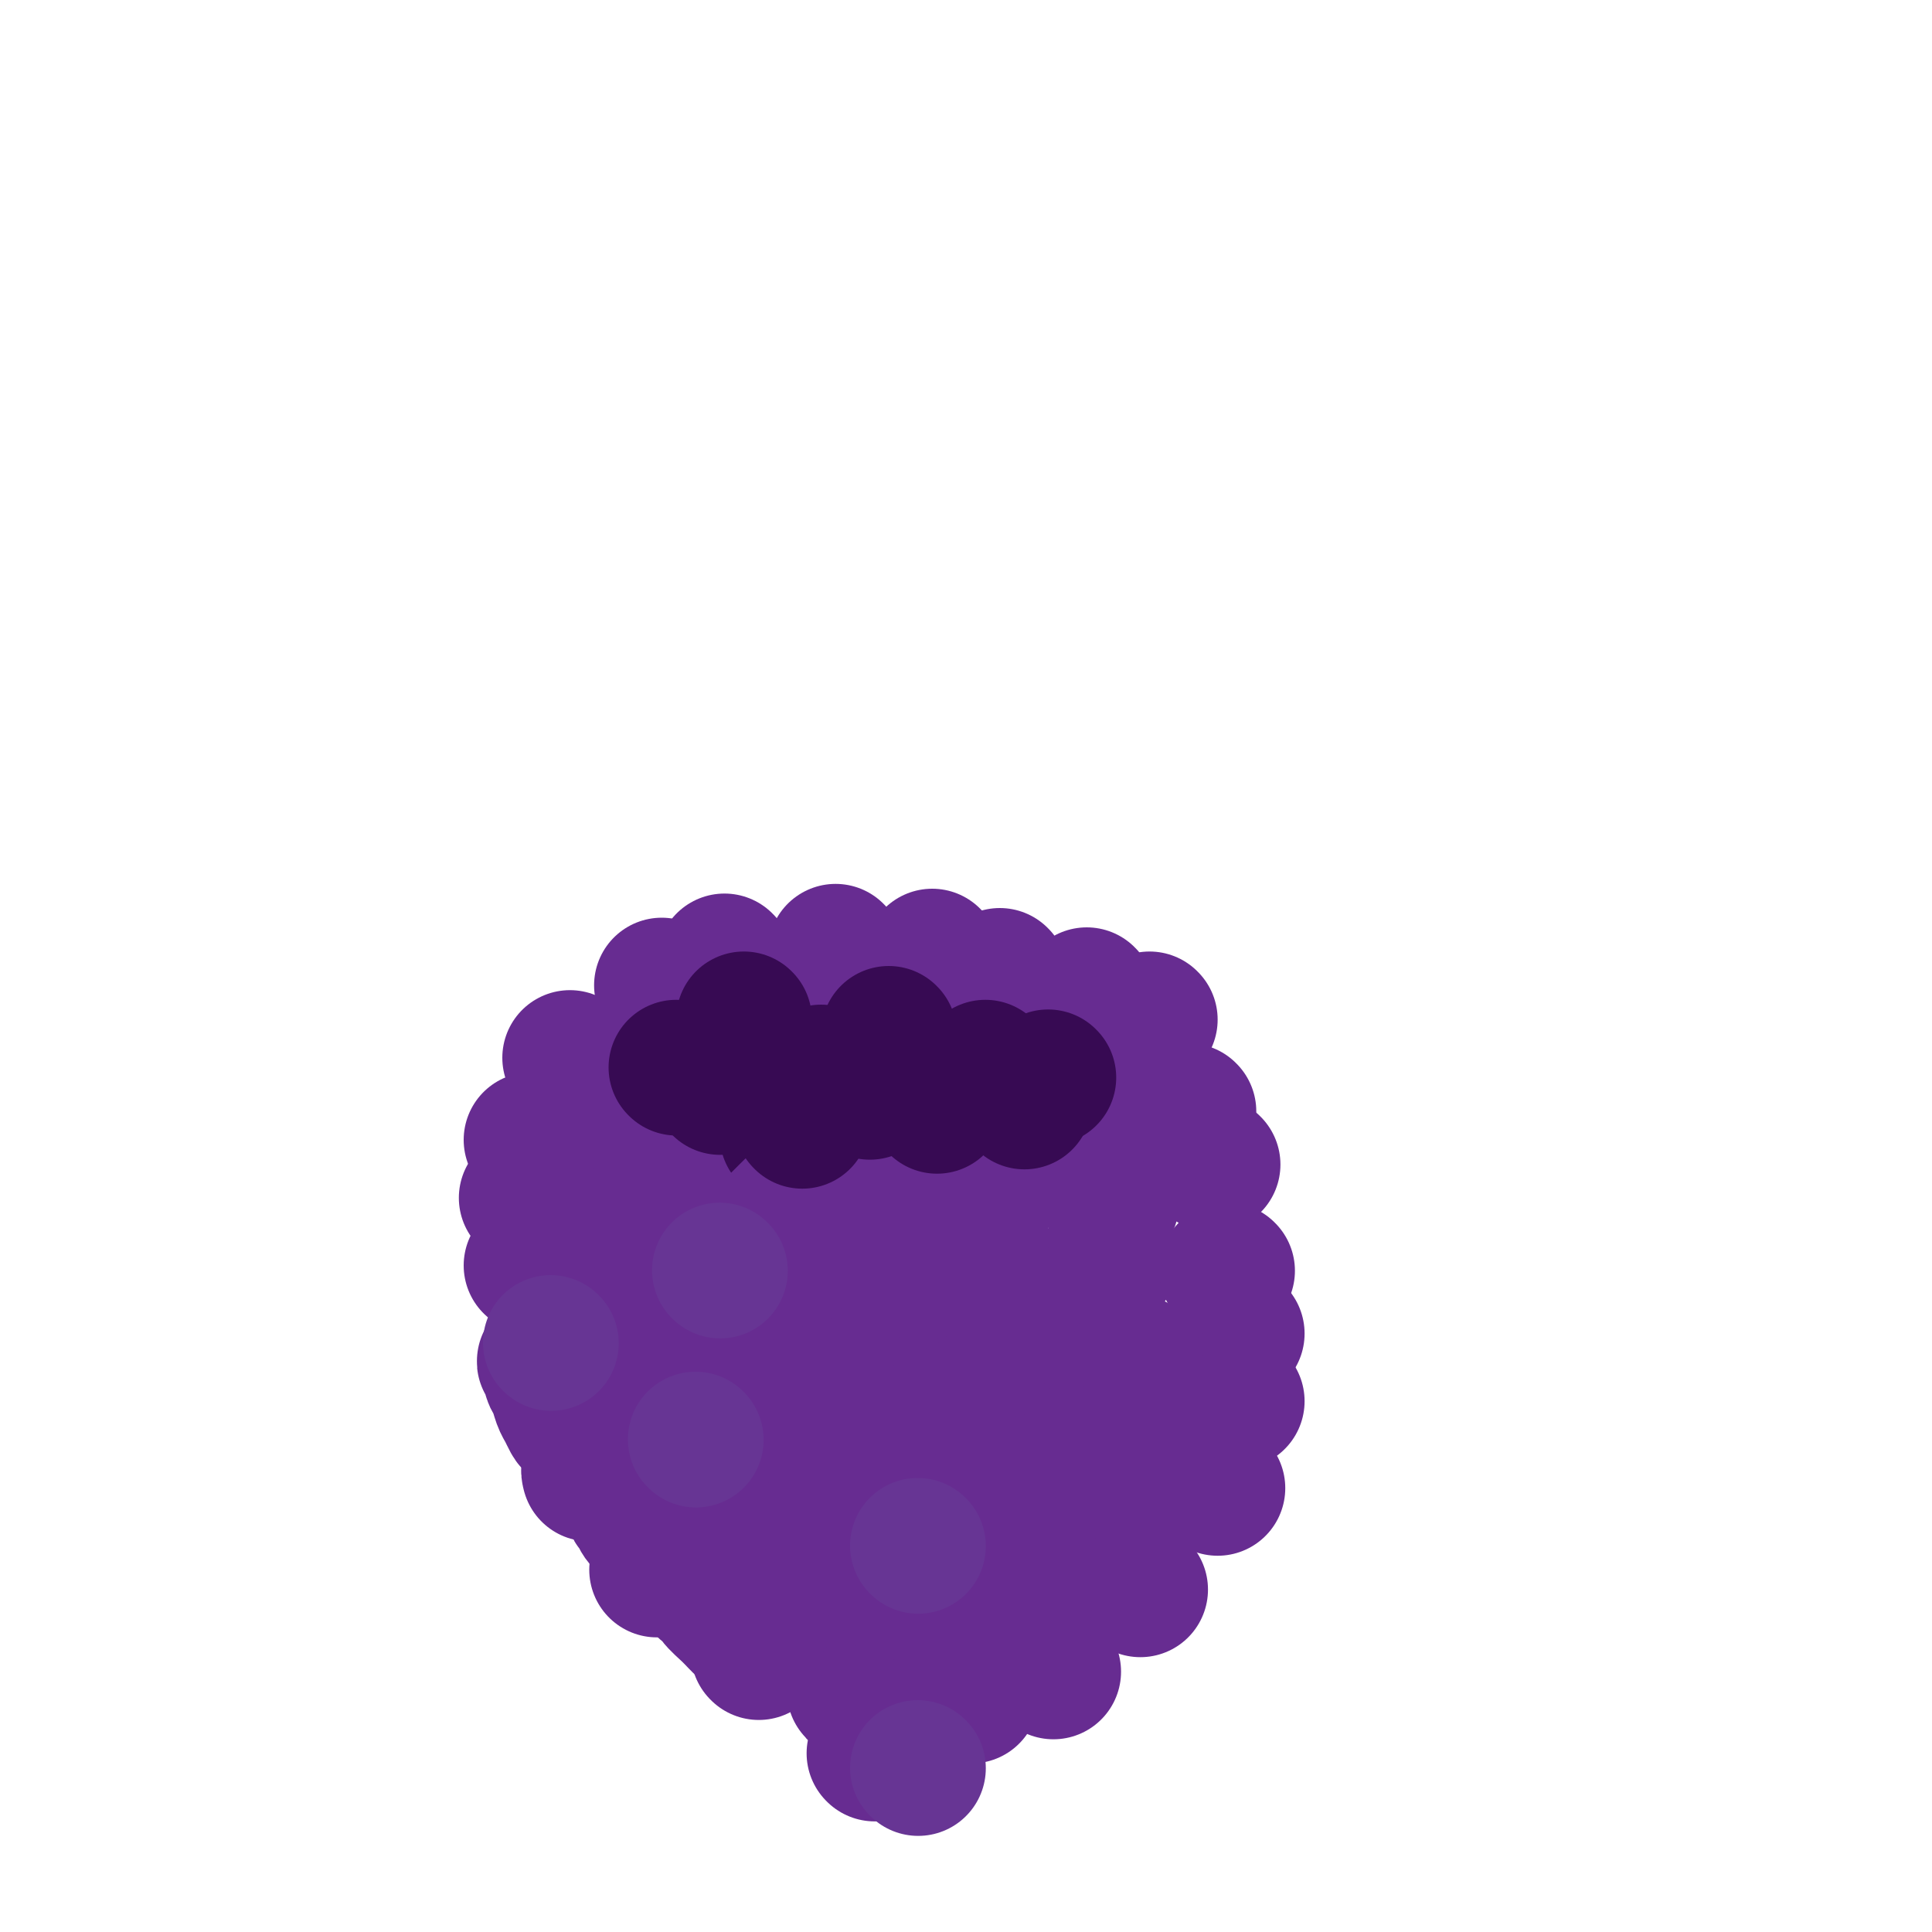 <svg viewBox='0 0 400 400' version='1.1' xmlns='http://www.w3.org/2000/svg' xmlns:xlink='http://www.w3.org/1999/xlink'><g fill='none' stroke='#672C91' stroke-width='28' stroke-linecap='round' stroke-linejoin='round'><path d='M178,350c0.113,0.008 0.226,0.016 0,0c-0.226,-0.016 -0.793,-0.057 -1,0c-0.207,0.057 -0.056,0.211 0,0c0.056,-0.211 0.015,-0.788 0,-1c-0.015,-0.212 -0.004,-0.061 0,0c0.004,0.061 0.002,0.030 0,0'/><path d='M157,342c0.000,0.000 0.100,0.100 0.1,0.1'/><path d='M136,325c0.422,0.000 0.844,0.000 1,0c0.156,0.000 0.044,0.000 0,0c-0.044,0.000 -0.022,0.000 0,0'/><path d='M122,305c0.030,0.113 0.060,0.226 0,0c-0.060,-0.226 -0.208,-0.792 0,-1c0.208,-0.208 0.774,-0.060 1,0c0.226,0.060 0.113,0.030 0,0'/><path d='M115,286c0.000,0.000 0.000,0.000 0,0c0.000,0.000 0.000,0.000 0,0c-0.000,0.000 0.000,0.000 0,0'/><path d='M110,262c0.000,0.000 0.000,0.000 0,0c0.000,0.000 0.000,0.000 0,0'/><path d='M109,248c0.000,0.000 0.100,0.100 0.1,0.1'/><path d='M129,241c0.000,0.000 0.000,0.000 0,0c0.000,0.000 0.000,0.000 0,0'/><path d='M146,246c-0.113,0.000 -0.226,0.000 0,0c0.226,0.000 0.793,0.000 1,0c0.207,0.000 0.056,0.000 0,0c-0.056,-0.000 -0.016,0.000 0,0c0.016,0.000 0.008,0.000 0,0'/><path d='M173,246c0.000,0.000 0.100,0.100 0.1,0.1'/><path d='M191,246c0.000,0.000 0.100,0.100 0.1,0.1'/><path d='M209,242c0.000,0.000 0.100,0.100 0.1,0.1'/><path d='M220,237c0.000,0.000 0.100,0.100 0.1,0.1'/><path d='M230,237c-0.000,-0.111 -0.000,-0.222 0,0c0.000,0.222 0.001,0.777 0,1c-0.001,0.223 -0.004,0.112 0,0c0.004,-0.112 0.015,-0.226 0,0c-0.015,0.226 -0.056,0.793 0,1c0.056,0.207 0.207,0.056 0,0c-0.207,-0.056 -0.774,-0.016 -1,0c-0.226,0.016 -0.113,0.008 0,0'/><path d='M230,249c0.000,0.000 0.100,0.100 0.1,0.1'/><path d='M230,261c0.000,0.000 0.000,0.000 0,0c0.000,0.000 0.000,0.000 0,0'/><path d='M221,291c0.000,0.000 0.100,0.100 0.1,0.1'/><path d='M181,363c0.000,0.000 0.100,0.100 0.1,0.1'/><path d='M193,352c0.000,0.000 0.100,0.100 0.1,0.1'/><path d='M201,351c0.000,0.000 0.100,0.100 0.1,0.1'/><path d='M218,346c0.000,0.000 0.100,0.100 0.1,0.1'/><path d='M236,329c0.000,0.000 0.100,0.100 0.1,0.1'/><path d='M252,308c0.000,0.000 0.100,0.100 0.1,0.1'/><path d='M256,276c0.000,0.000 0.100,0.100 0.1,0.1'/><path d='M256,290c0.000,0.000 0.100,0.100 0.1,0.1'/><path d='M254,263c0.000,0.000 0.100,0.100 0.1,0.1'/><path d='M251,241c0.000,0.000 0.100,0.100 0.1,0.1'/><path d='M246,230c0.000,0.000 0.100,0.100 0.1,0.1'/><path d='M110,236c0.000,0.000 0.100,0.100 0.1,0.1'/><path d='M118,219c0.000,0.000 0.100,0.100 0.1,0.1'/><path d='M150,199c0.000,0.000 0.100,0.100 0.1,0.1'/><path d='M137,204c0.000,0.000 0.100,0.100 0.1,0.1'/><path d='M173,197c0.000,0.000 0.100,0.100 0.1,0.1'/><path d='M193,198c0.000,0.000 0.100,0.100 0.1,0.1'/><path d='M207,202c0.000,0.000 0.100,0.100 0.1,0.1'/><path d='M225,206c0.000,0.000 0.100,0.100 0.1,0.1'/><path d='M238,211c0.000,0.000 0.100,0.100 0.1,0.1'/><path d='M132,257c0.000,0.000 0.100,0.100 0.1,0.1'/><path d='M132,273c0.000,0.000 0.100,0.100 0.1,0.1'/><path d='M142,296c0.000,0.000 0.100,0.100 0.1,0.1'/><path d='M155,314c0.000,0.000 0.100,0.100 0.1,0.1'/><path d='M157,258c0.000,0.000 0.100,0.100 0.1,0.1'/><path d='M153,269c0.000,0.000 0.100,0.100 0.1,0.1'/><path d='M173,276c0.000,0.000 0.100,0.100 0.1,0.1'/><path d='M159,280c0.000,0.000 0.100,0.100 0.1,0.1'/><path d='M188,253c0.000,0.000 0.100,0.100 0.1,0.1'/><path d='M199,269c0.000,0.000 0.100,0.100 0.1,0.1'/><path d='M167,301c0.000,0.000 0.100,0.100 0.1,0.1'/><path d='M193,337c0.000,0.000 0.100,0.100 0.1,0.1'/><path d='M174,327c0.000,0.000 0.100,0.100 0.1,0.1'/><path d='M207,320c0.000,0.000 0.100,0.100 0.1,0.1'/><path d='M189,307c0.000,0.000 0.100,0.100 0.1,0.1'/><path d='M187,281c0.000,0.000 0.100,0.100 0.1,0.1'/><path d='M220,268c0.000,0.000 0.100,0.100 0.1,0.1'/><path d='M208,298c0.000,0.000 0.100,0.100 0.1,0.1'/><path d='M233,314c0.000,0.000 0.100,0.100 0.1,0.1'/><path d='M235,282c0.000,0.000 0.100,0.100 0.1,0.1'/></g>
<g fill='none' stroke='#370A53' stroke-width='28' stroke-linecap='round' stroke-linejoin='round'><path d='M140,221c0.000,0.000 0.100,0.100 0.1,0.1'/><path d='M149,225c0.000,0.000 0.100,0.100 0.1,0.1'/><path d='M154,211c0.000,0.000 0.100,0.100 0.1,0.1'/><path d='M163,235c0.000,0.000 0.100,0.100 0.1,0.1'/><path d='M170,222c0.000,0.000 0.100,0.100 0.1,0.1'/><path d='M184,228c0.000,0.000 0.100,0.100 0.1,0.1'/><path d='M184,214c0.000,0.000 0.100,0.100 0.1,0.1'/><path d='M204,221c0.000,0.000 0.100,0.100 0.1,0.1'/><path d='M217,223c0.000,0.000 0.100,0.100 0.1,0.1'/></g>
<g fill='none' stroke='#672C91' stroke-width='28' stroke-linecap='round' stroke-linejoin='round'><path d='M193,293c0.000,0.000 0.100,0.100 0.1,0.1'/><path d='M208,275c0.000,0.000 0.100,0.100 0.1,0.1'/><path d='M223,301c0.000,0.000 0.100,0.100 0.1,0.1'/><path d='M238,298c-0.455,-0.001 -0.910,-0.002 -1,0c-0.090,0.002 0.185,0.007 0,0c-0.185,-0.007 -0.830,-0.027 -1,0c-0.170,0.027 0.133,0.101 -2,1c-2.133,0.899 -6.704,2.623 -10,4c-3.296,1.377 -5.318,2.407 -7,3c-1.682,0.593 -3.025,0.748 -4,1c-0.975,0.252 -1.582,0.602 -2,1c-0.418,0.398 -0.648,0.843 -1,1c-0.352,0.157 -0.826,0.027 -1,0c-0.174,-0.027 -0.046,0.049 0,0c0.046,-0.049 0.011,-0.223 0,0c-0.011,0.223 0.001,0.844 0,1c-0.001,0.156 -0.015,-0.155 0,0c0.015,0.155 0.059,0.774 0,1c-0.059,0.226 -0.222,0.060 0,0c0.222,-0.060 0.830,-0.013 1,0c0.170,0.013 -0.099,-0.007 0,1c0.099,1.007 0.565,3.040 1,4c0.435,0.960 0.839,0.846 1,1c0.161,0.154 0.081,0.577 0,1'/><path d='M212,318c0.326,1.855 0.140,1.993 0,2c-0.140,0.007 -0.233,-0.118 0,0c0.233,0.118 0.791,0.478 1,1c0.209,0.522 0.070,1.204 0,2c-0.070,0.796 -0.071,1.705 0,2c0.071,0.295 0.215,-0.023 0,0c-0.215,0.023 -0.790,0.389 -1,1c-0.210,0.611 -0.056,1.469 0,2c0.056,0.531 0.015,0.734 0,1c-0.015,0.266 -0.004,0.593 0,1c0.004,0.407 0.001,0.893 0,1c-0.001,0.107 -0.000,-0.164 0,0c0.000,0.164 -0.001,0.762 0,1c0.001,0.238 0.003,0.117 0,0c-0.003,-0.117 -0.012,-0.230 0,0c0.012,0.230 0.046,0.804 0,1c-0.046,0.196 -0.172,0.014 -1,0c-0.828,-0.014 -2.358,0.140 -4,0c-1.642,-0.140 -3.397,-0.573 -5,-1c-1.603,-0.427 -3.054,-0.849 -4,-1c-0.946,-0.151 -1.387,-0.031 -2,0c-0.613,0.031 -1.400,-0.028 -2,0c-0.600,0.028 -1.015,0.143 -2,0c-0.985,-0.143 -2.539,-0.544 -3,-1c-0.461,-0.456 0.172,-0.966 0,-1c-0.172,-0.034 -1.147,0.407 -2,0c-0.853,-0.407 -1.582,-1.661 -2,-2c-0.418,-0.339 -0.524,0.239 -1,0c-0.476,-0.239 -1.320,-1.295 -2,-2c-0.680,-0.705 -1.194,-1.059 -2,-3c-0.806,-1.941 -1.903,-5.471 -3,-9'/><path d='M177,313c-0.713,-2.200 0.004,-1.702 0,-2c-0.004,-0.298 -0.730,-1.394 -1,-2c-0.270,-0.606 -0.083,-0.722 0,-1c0.083,-0.278 0.064,-0.718 0,-1c-0.064,-0.282 -0.171,-0.405 0,-1c0.171,-0.595 0.620,-1.663 1,-3c0.380,-1.337 0.690,-2.943 1,-4c0.310,-1.057 0.619,-1.566 1,-2c0.381,-0.434 0.835,-0.792 1,-1c0.165,-0.208 0.040,-0.266 0,0c-0.040,0.266 0.004,0.855 0,1c-0.004,0.145 -0.057,-0.155 0,0c0.057,0.155 0.223,0.763 0,1c-0.223,0.237 -0.834,0.101 -1,0c-0.166,-0.101 0.115,-0.169 0,0c-0.115,0.169 -0.624,0.575 -1,1c-0.376,0.425 -0.620,0.871 -1,1c-0.380,0.129 -0.898,-0.057 -1,0c-0.102,0.057 0.212,0.357 -1,0c-1.212,-0.357 -3.949,-1.370 -6,-3c-2.051,-1.630 -3.415,-3.876 -6,-7c-2.585,-3.124 -6.391,-7.127 -9,-10c-2.609,-2.873 -4.020,-4.615 -5,-6c-0.980,-1.385 -1.528,-2.413 -2,-3c-0.472,-0.587 -0.869,-0.735 -1,-1c-0.131,-0.265 0.003,-0.648 0,-1c-0.003,-0.352 -0.144,-0.672 0,-1c0.144,-0.328 0.572,-0.664 1,-1'/><path d='M147,267c-0.087,-1.305 0.695,-1.067 1,-1c0.305,0.067 0.133,-0.038 1,-1c0.867,-0.962 2.772,-2.779 6,-6c3.228,-3.221 7.779,-7.844 10,-10c2.221,-2.156 2.111,-1.846 2,-2c-0.111,-0.154 -0.222,-0.773 0,-1c0.222,-0.227 0.777,-0.061 1,0c0.223,0.061 0.116,0.016 0,0c-0.116,-0.016 -0.240,-0.004 0,0c0.240,0.004 0.843,0.001 4,0c3.157,-0.001 8.869,-0.000 13,0c4.131,0.000 6.680,0.000 8,0c1.320,-0.000 1.412,0.000 2,0c0.588,-0.000 1.673,-0.001 2,0c0.327,0.001 -0.106,0.004 0,0c0.106,-0.004 0.749,-0.013 1,0c0.251,0.013 0.109,0.050 0,0c-0.109,-0.050 -0.184,-0.188 0,0c0.184,0.188 0.627,0.701 1,1c0.373,0.299 0.674,0.384 1,1c0.326,0.616 0.676,1.762 1,2c0.324,0.238 0.623,-0.430 1,0c0.377,0.430 0.834,1.960 1,3c0.166,1.040 0.042,1.589 0,2c-0.042,0.411 -0.000,0.684 0,1c0.000,0.316 -0.041,0.676 0,1c0.041,0.324 0.166,0.612 0,1c-0.166,0.388 -0.622,0.877 -1,1c-0.378,0.123 -0.679,-0.121 -1,0c-0.321,0.121 -0.663,0.606 -1,1c-0.337,0.394 -0.668,0.697 -1,1'/><path d='M199,261c-2.031,1.695 -5.107,1.932 -7,2c-1.893,0.068 -2.601,-0.033 -3,0c-0.399,0.033 -0.488,0.201 -1,0c-0.512,-0.201 -1.446,-0.770 -2,-1c-0.554,-0.230 -0.727,-0.122 -1,0c-0.273,0.122 -0.646,0.257 -1,0c-0.354,-0.257 -0.690,-0.905 -1,-1c-0.310,-0.095 -0.595,0.363 -2,0c-1.405,-0.363 -3.931,-1.547 -5,-2c-1.069,-0.453 -0.681,-0.174 -1,0c-0.319,0.174 -1.345,0.242 -2,0c-0.655,-0.242 -0.939,-0.793 -1,-1c-0.061,-0.207 0.103,-0.070 0,0c-0.103,0.070 -0.471,0.071 -1,0c-0.529,-0.071 -1.217,-0.215 -2,0c-0.783,0.215 -1.660,0.790 -2,1c-0.340,0.210 -0.144,0.056 0,0c0.144,-0.056 0.235,-0.015 0,0c-0.235,0.015 -0.798,0.004 -1,0c-0.202,-0.004 -0.044,-0.001 0,0c0.044,0.001 -0.027,0.000 0,0c0.027,-0.000 0.150,-0.000 0,0c-0.150,0.000 -0.575,0.000 -1,0'/><path d='M165,259c-3.606,-0.409 -0.622,0.567 0,1c0.622,0.433 -1.120,0.321 -1,0c0.120,-0.321 2.102,-0.853 -4,2c-6.102,2.853 -20.288,9.090 -27,12c-6.712,2.910 -5.950,2.493 -5,2c0.950,-0.493 2.086,-1.060 -1,0c-3.086,1.060 -10.396,3.749 -13,5c-2.604,1.251 -0.503,1.066 0,1c0.503,-0.066 -0.594,-0.014 -1,0c-0.406,0.014 -0.123,-0.012 0,0c0.123,0.012 0.085,0.062 0,0c-0.085,-0.062 -0.216,-0.236 0,0c0.216,0.236 0.779,0.882 1,1c0.221,0.118 0.101,-0.292 0,0c-0.101,0.292 -0.182,1.286 0,2c0.182,0.714 0.625,1.147 1,2c0.375,0.853 0.680,2.125 1,3c0.320,0.875 0.654,1.351 1,2c0.346,0.649 0.704,1.469 1,2c0.296,0.531 0.530,0.772 1,1c0.470,0.228 1.178,0.443 2,1c0.822,0.557 1.760,1.458 2,2c0.240,0.542 -0.217,0.726 0,1c0.217,0.274 1.109,0.637 2,1'/><path d='M125,300c1.261,1.289 0.915,1.510 1,2c0.085,0.490 0.601,1.247 1,2c0.399,0.753 0.680,1.502 1,2c0.320,0.498 0.678,0.746 1,1c0.322,0.254 0.608,0.515 1,1c0.392,0.485 0.892,1.194 1,2c0.108,0.806 -0.174,1.709 0,2c0.174,0.291 0.805,-0.029 1,0c0.195,0.029 -0.046,0.407 0,1c0.046,0.593 0.379,1.403 1,2c0.621,0.597 1.530,0.982 2,1c0.470,0.018 0.502,-0.332 1,0c0.498,0.332 1.461,1.346 2,2c0.539,0.654 0.655,0.948 1,1c0.345,0.052 0.920,-0.137 1,0c0.080,0.137 -0.333,0.599 0,1c0.333,0.401 1.413,0.740 2,1c0.587,0.260 0.682,0.442 1,1c0.318,0.558 0.859,1.493 1,2c0.141,0.507 -0.119,0.586 0,1c0.119,0.414 0.615,1.163 1,2c0.385,0.837 0.659,1.762 1,2c0.341,0.238 0.749,-0.209 1,0c0.251,0.209 0.344,1.075 1,2c0.656,0.925 1.875,1.908 3,3c1.125,1.092 2.157,2.293 3,3c0.843,0.707 1.496,0.921 2,1c0.504,0.079 0.858,0.023 1,0c0.142,-0.023 0.071,-0.011 0,0'/></g>
<g fill='none' stroke='#370A53' stroke-width='28' stroke-linecap='round' stroke-linejoin='round'><path d='M163,224c0.000,0.033 0.000,0.065 0,0c0.000,-0.065 0.000,-0.229 0,0c0.000,0.229 0.000,0.850 0,1c0.000,0.150 0.000,-0.170 0,0c0.000,0.170 0.000,0.830 0,1c0.000,0.170 0.000,-0.150 0,0c0.000,0.150 0.000,0.771 0,1c0.000,0.229 0.000,0.065 0,0c0.000,-0.065 0.000,-0.033 0,0'/><path d='M180,226c0.000,0.000 0.100,0.100 0.1,0.1'/><path d='M194,228c0.000,-0.008 0.000,-0.016 0,0c0.000,0.016 0.000,0.056 0,0c0.000,-0.056 0.000,-0.207 0,0c-0.000,0.207 0.000,0.774 0,1c0.000,0.226 0.000,0.113 0,0'/><path d='M212,228c0.000,0.000 0.100,0.100 0.1,0.1'/><path d='M166,232c0.000,0.000 0.100,0.100 0.1,0.1'/></g>
<g fill='none' stroke='#673594' stroke-width='28' stroke-linecap='round' stroke-linejoin='round'><path d='M114,278c0.000,0.000 0.100,0.100 0.1,0.1'/><path d='M144,298c0.000,0.000 0.100,0.100 0.1,0.1'/><path d='M149,263c0.000,0.000 0.100,0.100 0.1,0.1'/><path d='M190,366c0.000,0.000 0.100,0.100 0.1,0.1'/><path d='M190,320c0.000,0.000 0.100,0.100 0.1,0.1'/></g>
</svg>